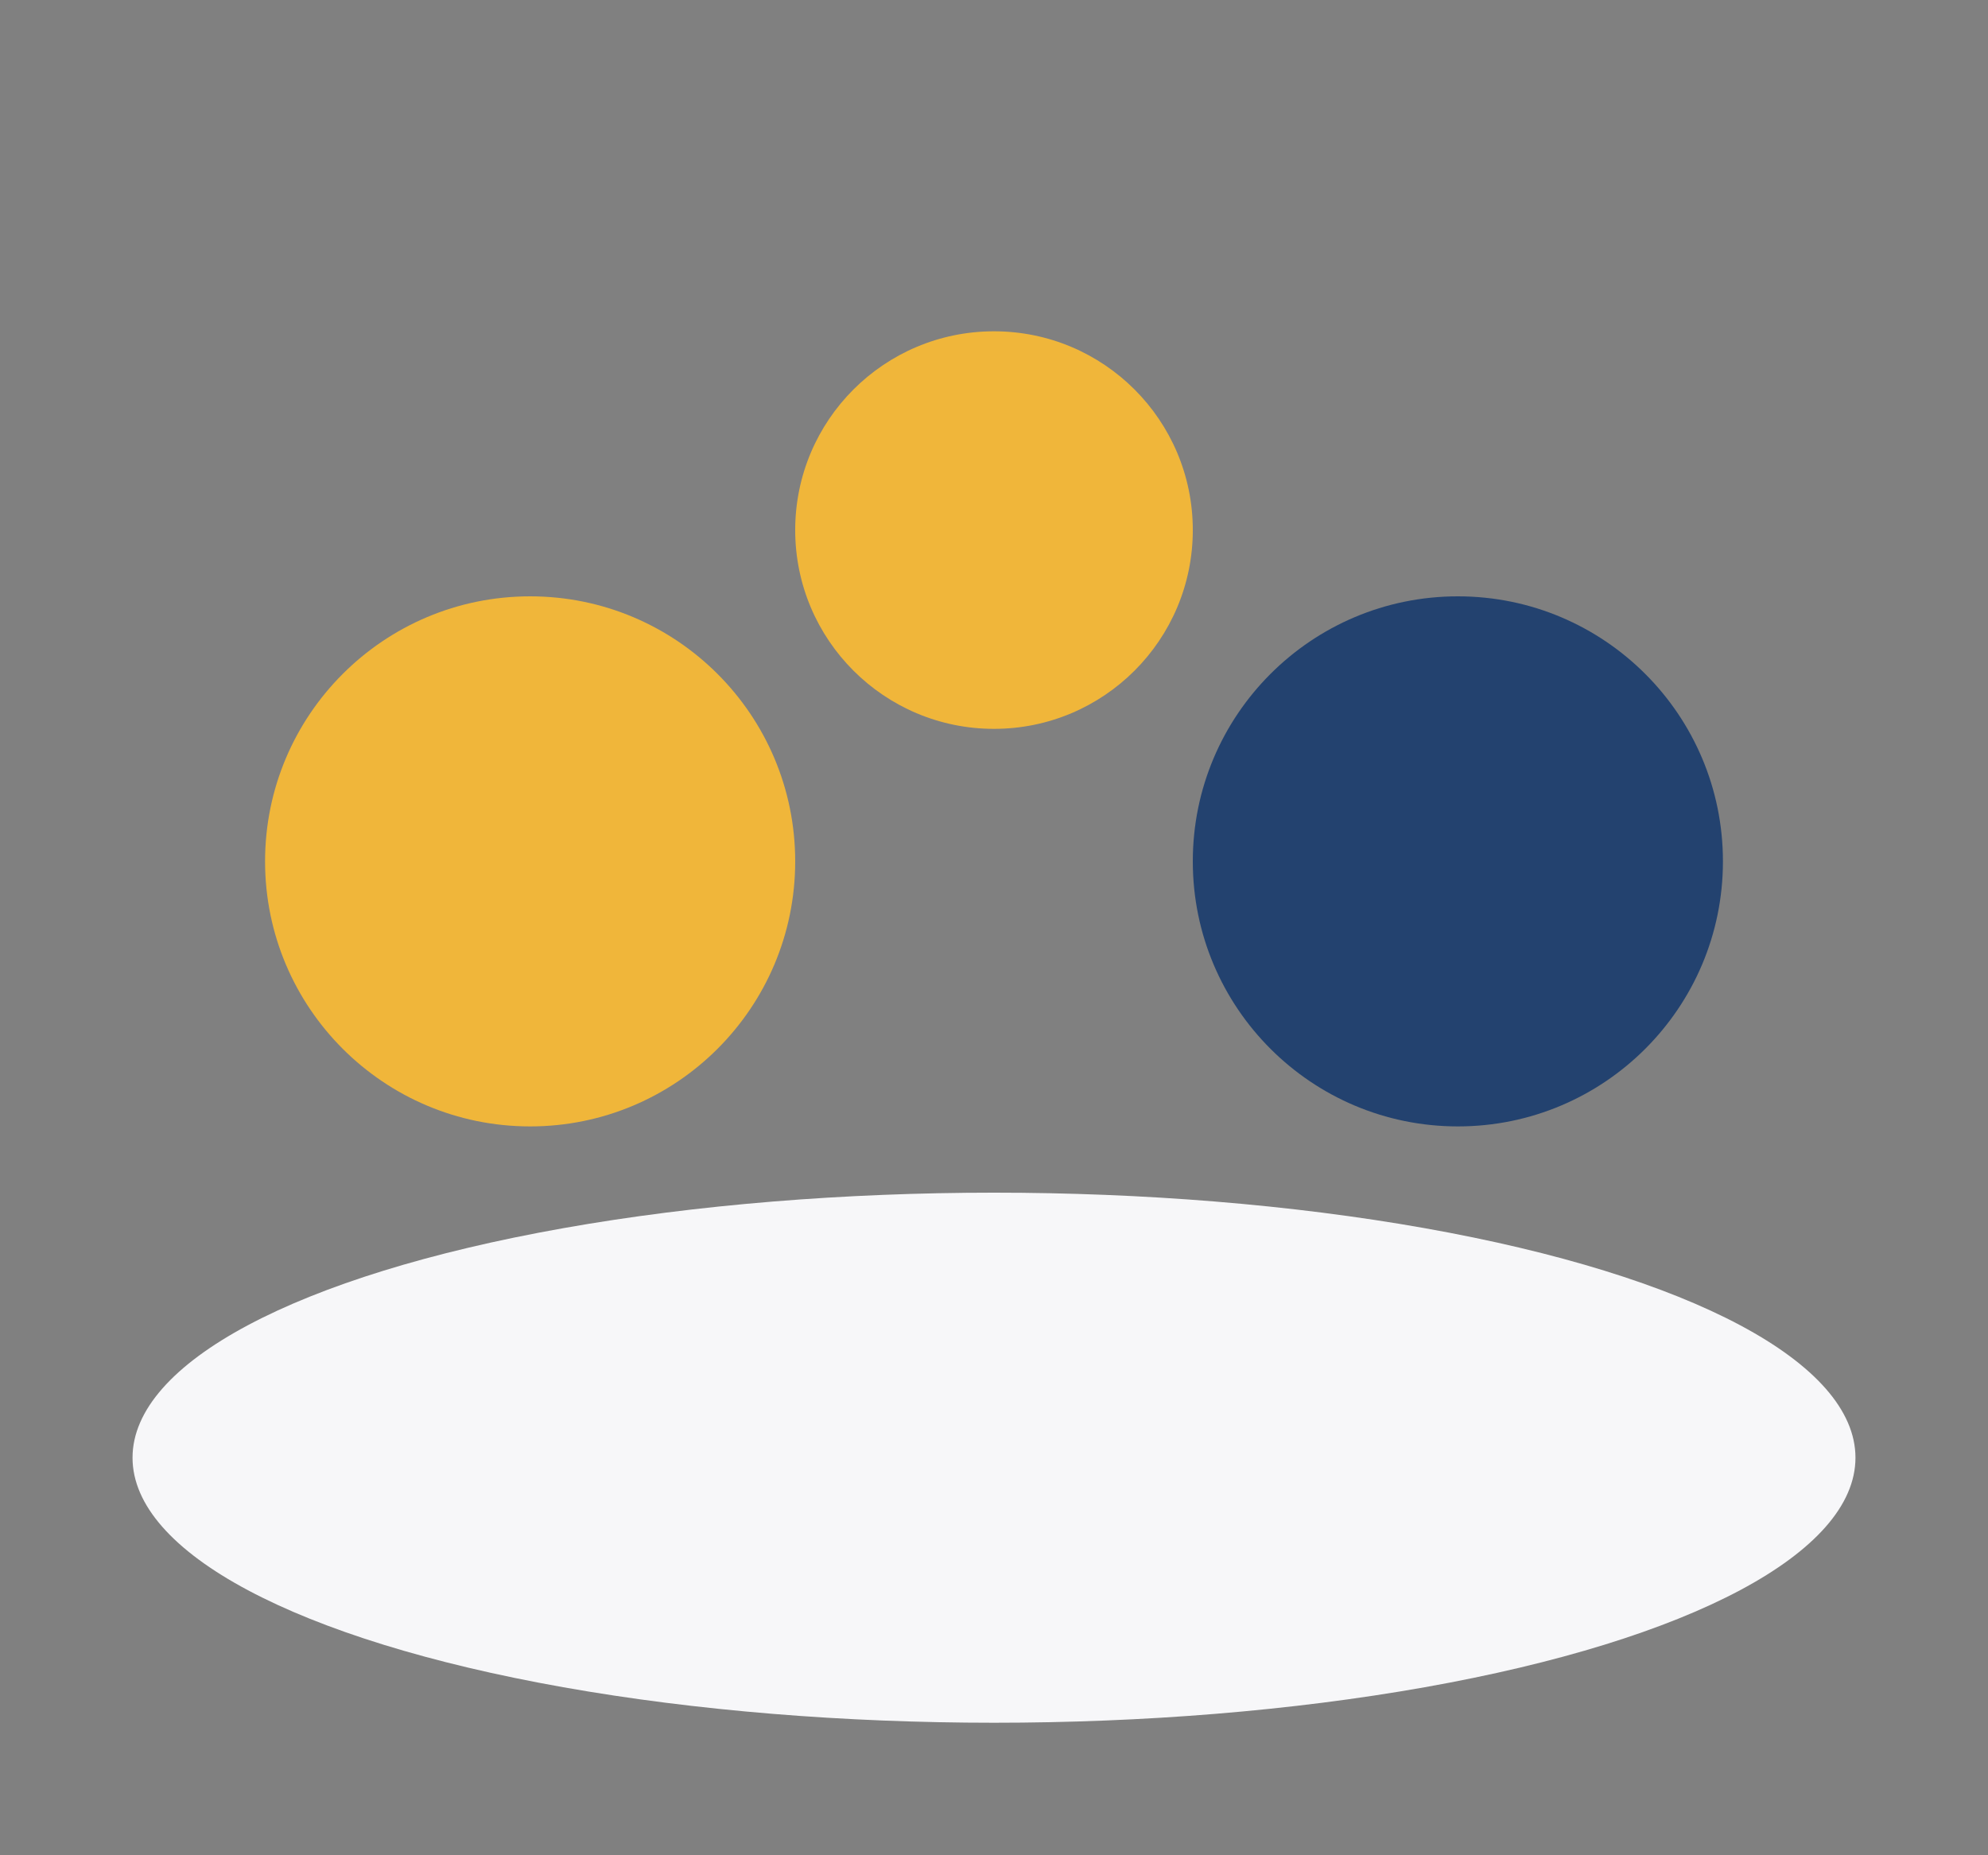 <?xml version="1.0" encoding="UTF-8"?>
<svg xmlns="http://www.w3.org/2000/svg" width="30" height="28" viewBox="0 0 30 28"><rect x="0" y="0" width="30" height="28" fill="#808080" stroke="none"/><circle cx="8" cy="13" r="4" fill="#F0B63A"/><circle cx="22" cy="13" r="4" fill="#23426F"/><circle cx="15" cy="8" r="3" fill="#F0B63A"/><ellipse cx="15" cy="22" rx="13" ry="4" fill="#F7F7F9"/></svg>